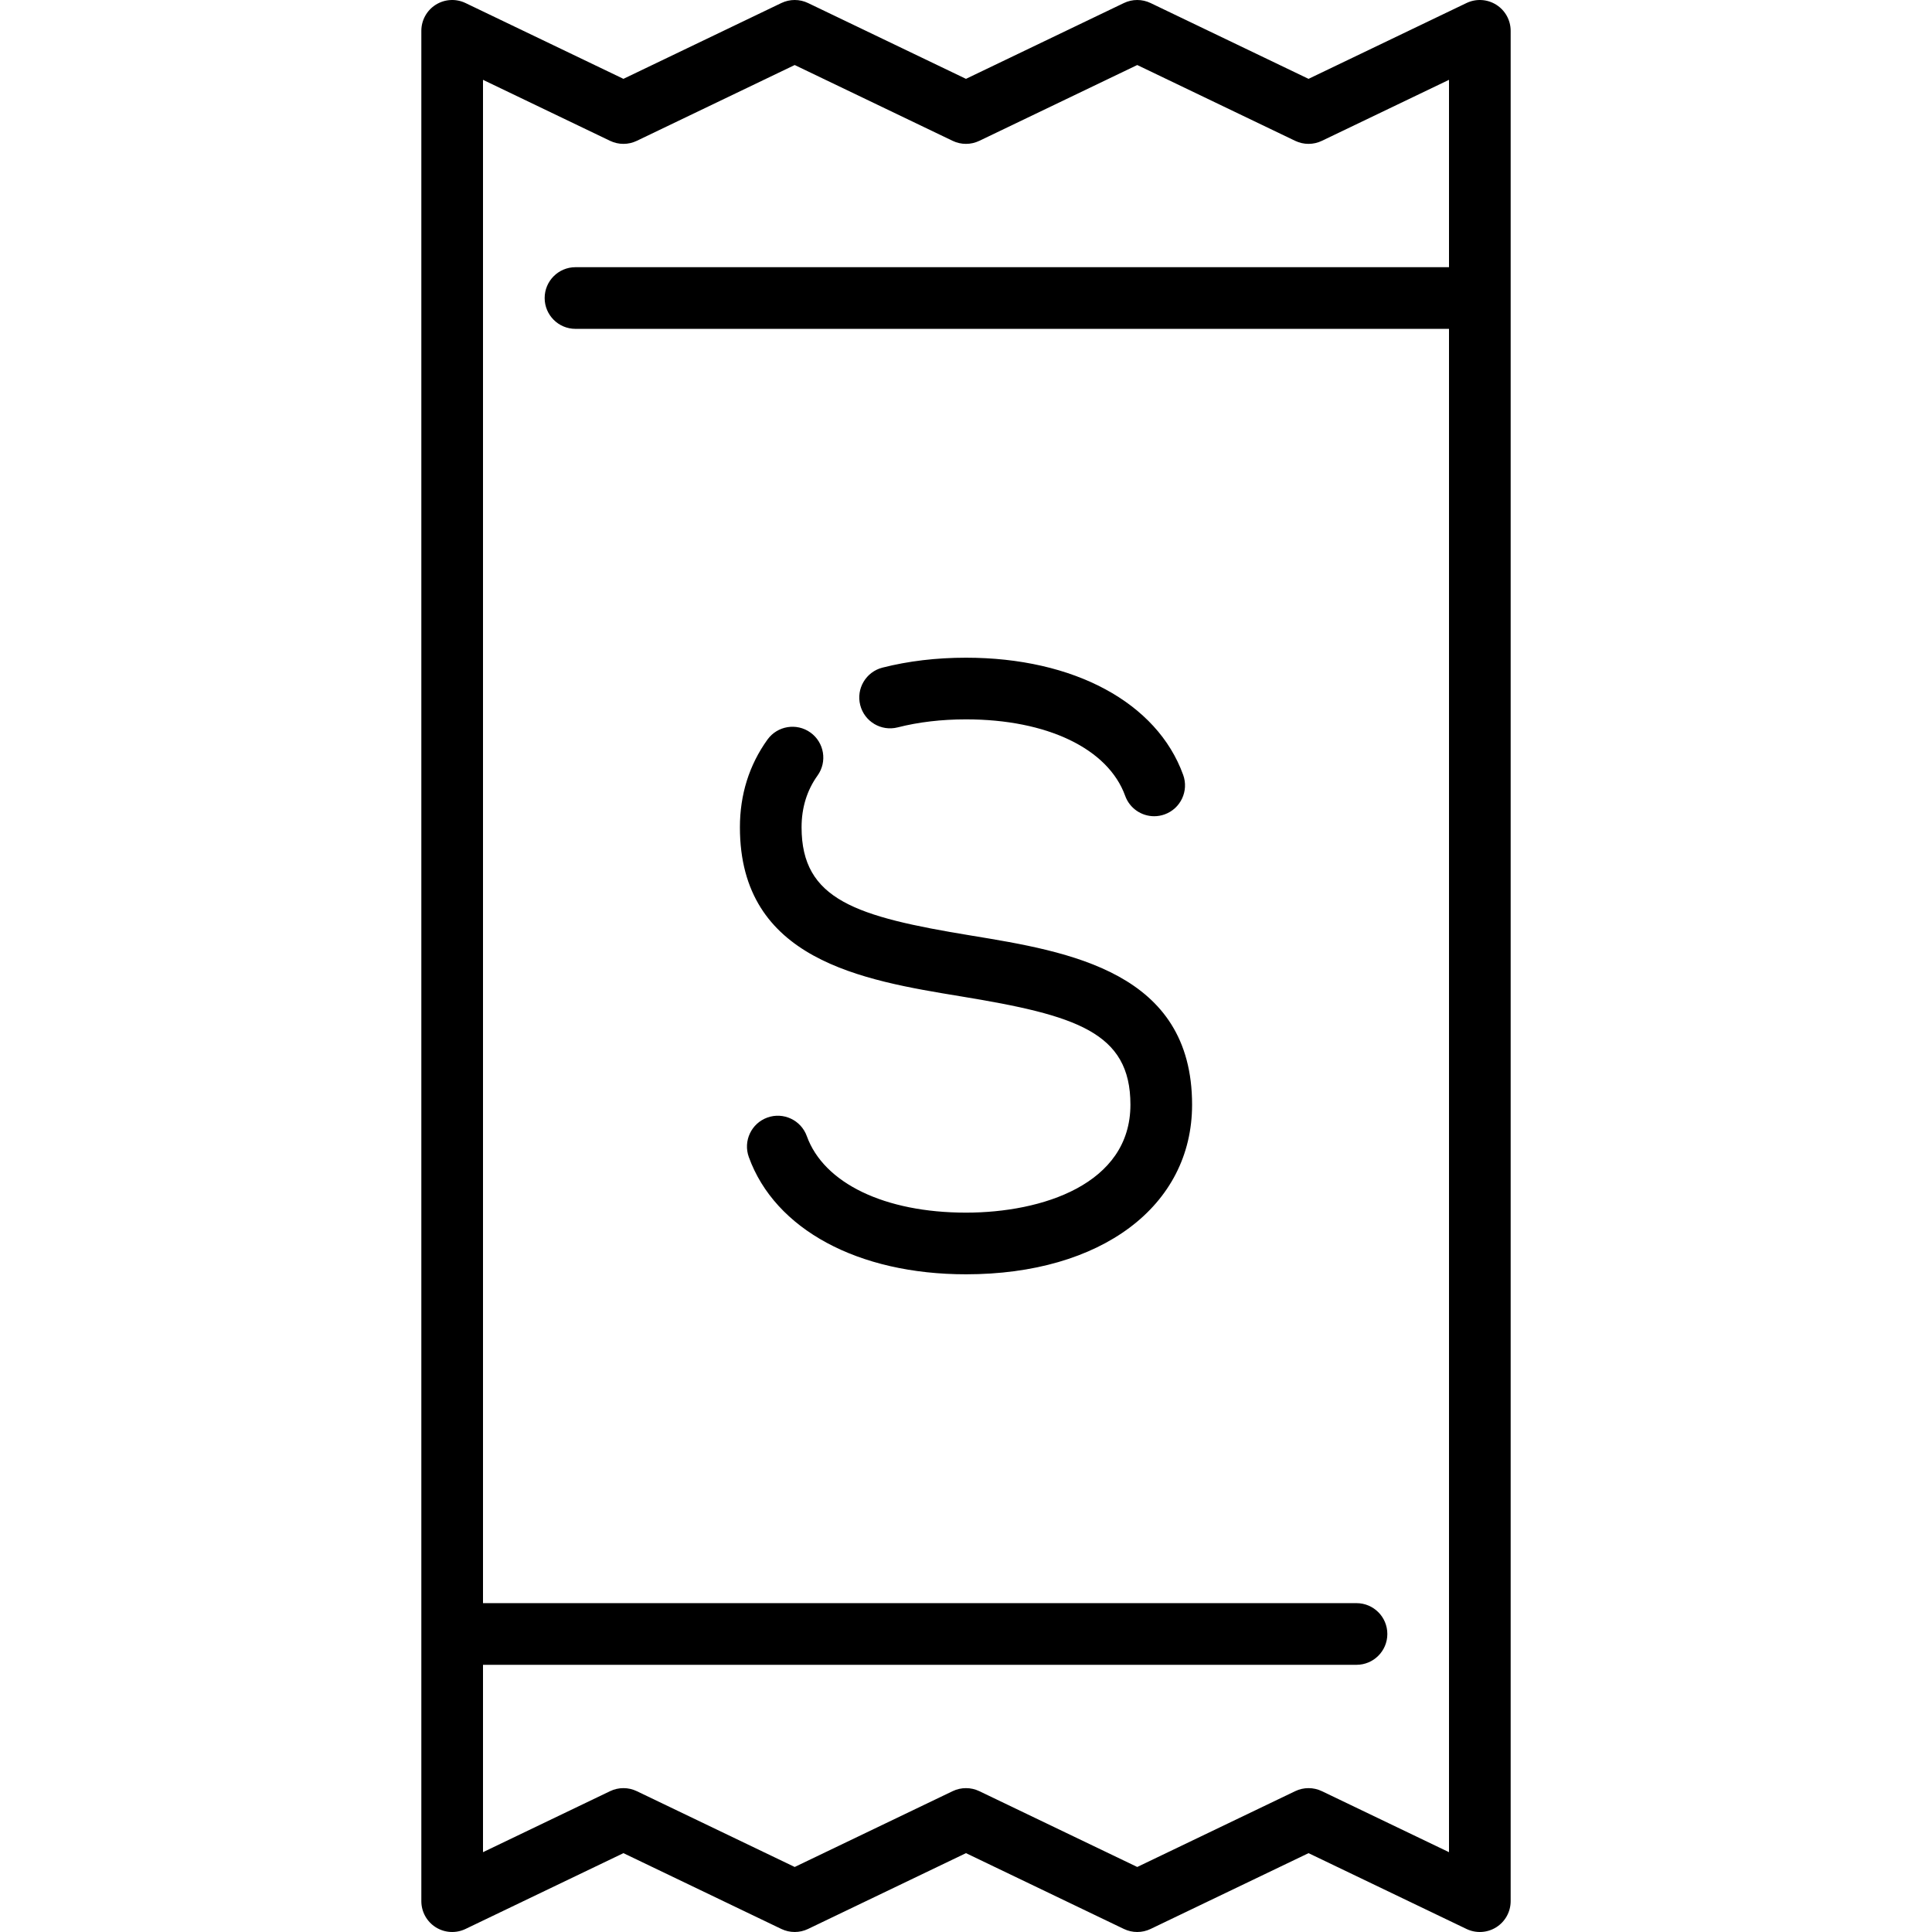 <?xml version='1.0' encoding='iso-8859-1'?>
<svg version="1.1" xmlns="http://www.w3.org/2000/svg" viewBox="0 0 470 470" xmlns:xlink="http://www.w3.org/1999/xlink" enable-background="new 0 0 470 470">
  <g>
    <path d="M363.994,1.153c-2.182-1.374-4.917-1.529-7.239-0.414L318.33,19.181L279.904,0.739c-2.052-0.984-4.439-0.985-6.491,0   l-38.419,18.442L196.573,0.739c-2.052-0.985-4.439-0.985-6.491,0l-38.418,18.442L113.246,0.739   c-2.324-1.116-5.059-0.959-7.24,0.413C103.824,2.525,102.5,4.923,102.5,7.5v455c0,2.578,1.324,4.975,3.506,6.348   c2.182,1.372,4.917,1.528,7.24,0.413l38.418-18.442l38.418,18.442c2.052,0.985,4.439,0.985,6.491,0l38.421-18.442l38.419,18.442   c1.026,0.493,2.136,0.739,3.246,0.739s2.22-0.246,3.245-0.738l38.426-18.442l38.425,18.442c2.324,1.115,5.058,0.959,7.239-0.414   c2.182-1.373,3.506-3.77,3.506-6.348V7.5C367.5,4.923,366.177,2.525,363.994,1.153z M321.575,435.739   c-2.051-0.984-4.438-0.984-6.49,0l-38.425,18.442l-38.419-18.442c-1.026-0.493-2.136-0.739-3.246-0.739s-2.22,0.246-3.246,0.739   l-38.421,18.442l-38.418-18.442c-2.052-0.985-4.439-0.985-6.491,0L117.5,450.581V405H330c4.142,0,7.5-3.358,7.5-7.5   s-3.358-7.5-7.5-7.5H117.5V19.42l30.918,14.842c2.052,0.985,4.439,0.985,6.491,0l38.418-18.442l38.421,18.442   c2.052,0.985,4.439,0.985,6.491,0l38.419-18.442l38.425,18.442c2.052,0.984,4.439,0.984,6.49,0L352.5,19.419V65H140   c-4.142,0-7.5,3.358-7.5,7.5s3.358,7.5,7.5,7.5h212.5v370.581L321.575,435.739z"/>
    <path d="m218.386,176.949c5.079-1.293 10.669-1.949 16.614-1.949 19.741,0 34.579,7.13 38.724,18.609 1.103,3.055 3.984,4.955 7.055,4.955 0.845,0 1.706-0.144 2.547-0.448 3.896-1.407 5.914-5.706 4.507-9.602-6.351-17.587-26.595-28.514-52.833-28.514-7.193,0-14.028,0.812-20.315,2.413-4.014,1.022-6.439,5.104-5.417,9.119 1.022,4.013 5.103,6.441 9.118,5.417z"/>
    <path d="m236.207,227.588c-28.01-4.598-41.207-8.694-41.207-26.325 0-4.764 1.306-9 3.881-12.591 2.415-3.366 1.643-8.051-1.723-10.466-3.366-2.413-8.052-1.642-10.466,1.724-4.44,6.191-6.692,13.369-6.692,21.333 0,32.298 29.817,37.193 53.776,41.127 28.022,4.6 41.224,8.699 41.224,26.347 0,19.385-21.548,26.263-40,26.263-19.748,0-34.587-7.134-38.727-18.618-1.405-3.896-5.701-5.917-9.599-4.512-3.897,1.405-5.917,5.703-4.512,9.599 6.345,17.599 26.591,28.531 52.838,28.531 32.897,0 55-16.583 55-41.263 0-32.317-29.827-37.214-53.793-41.149z"/>
  </g>
</svg>
